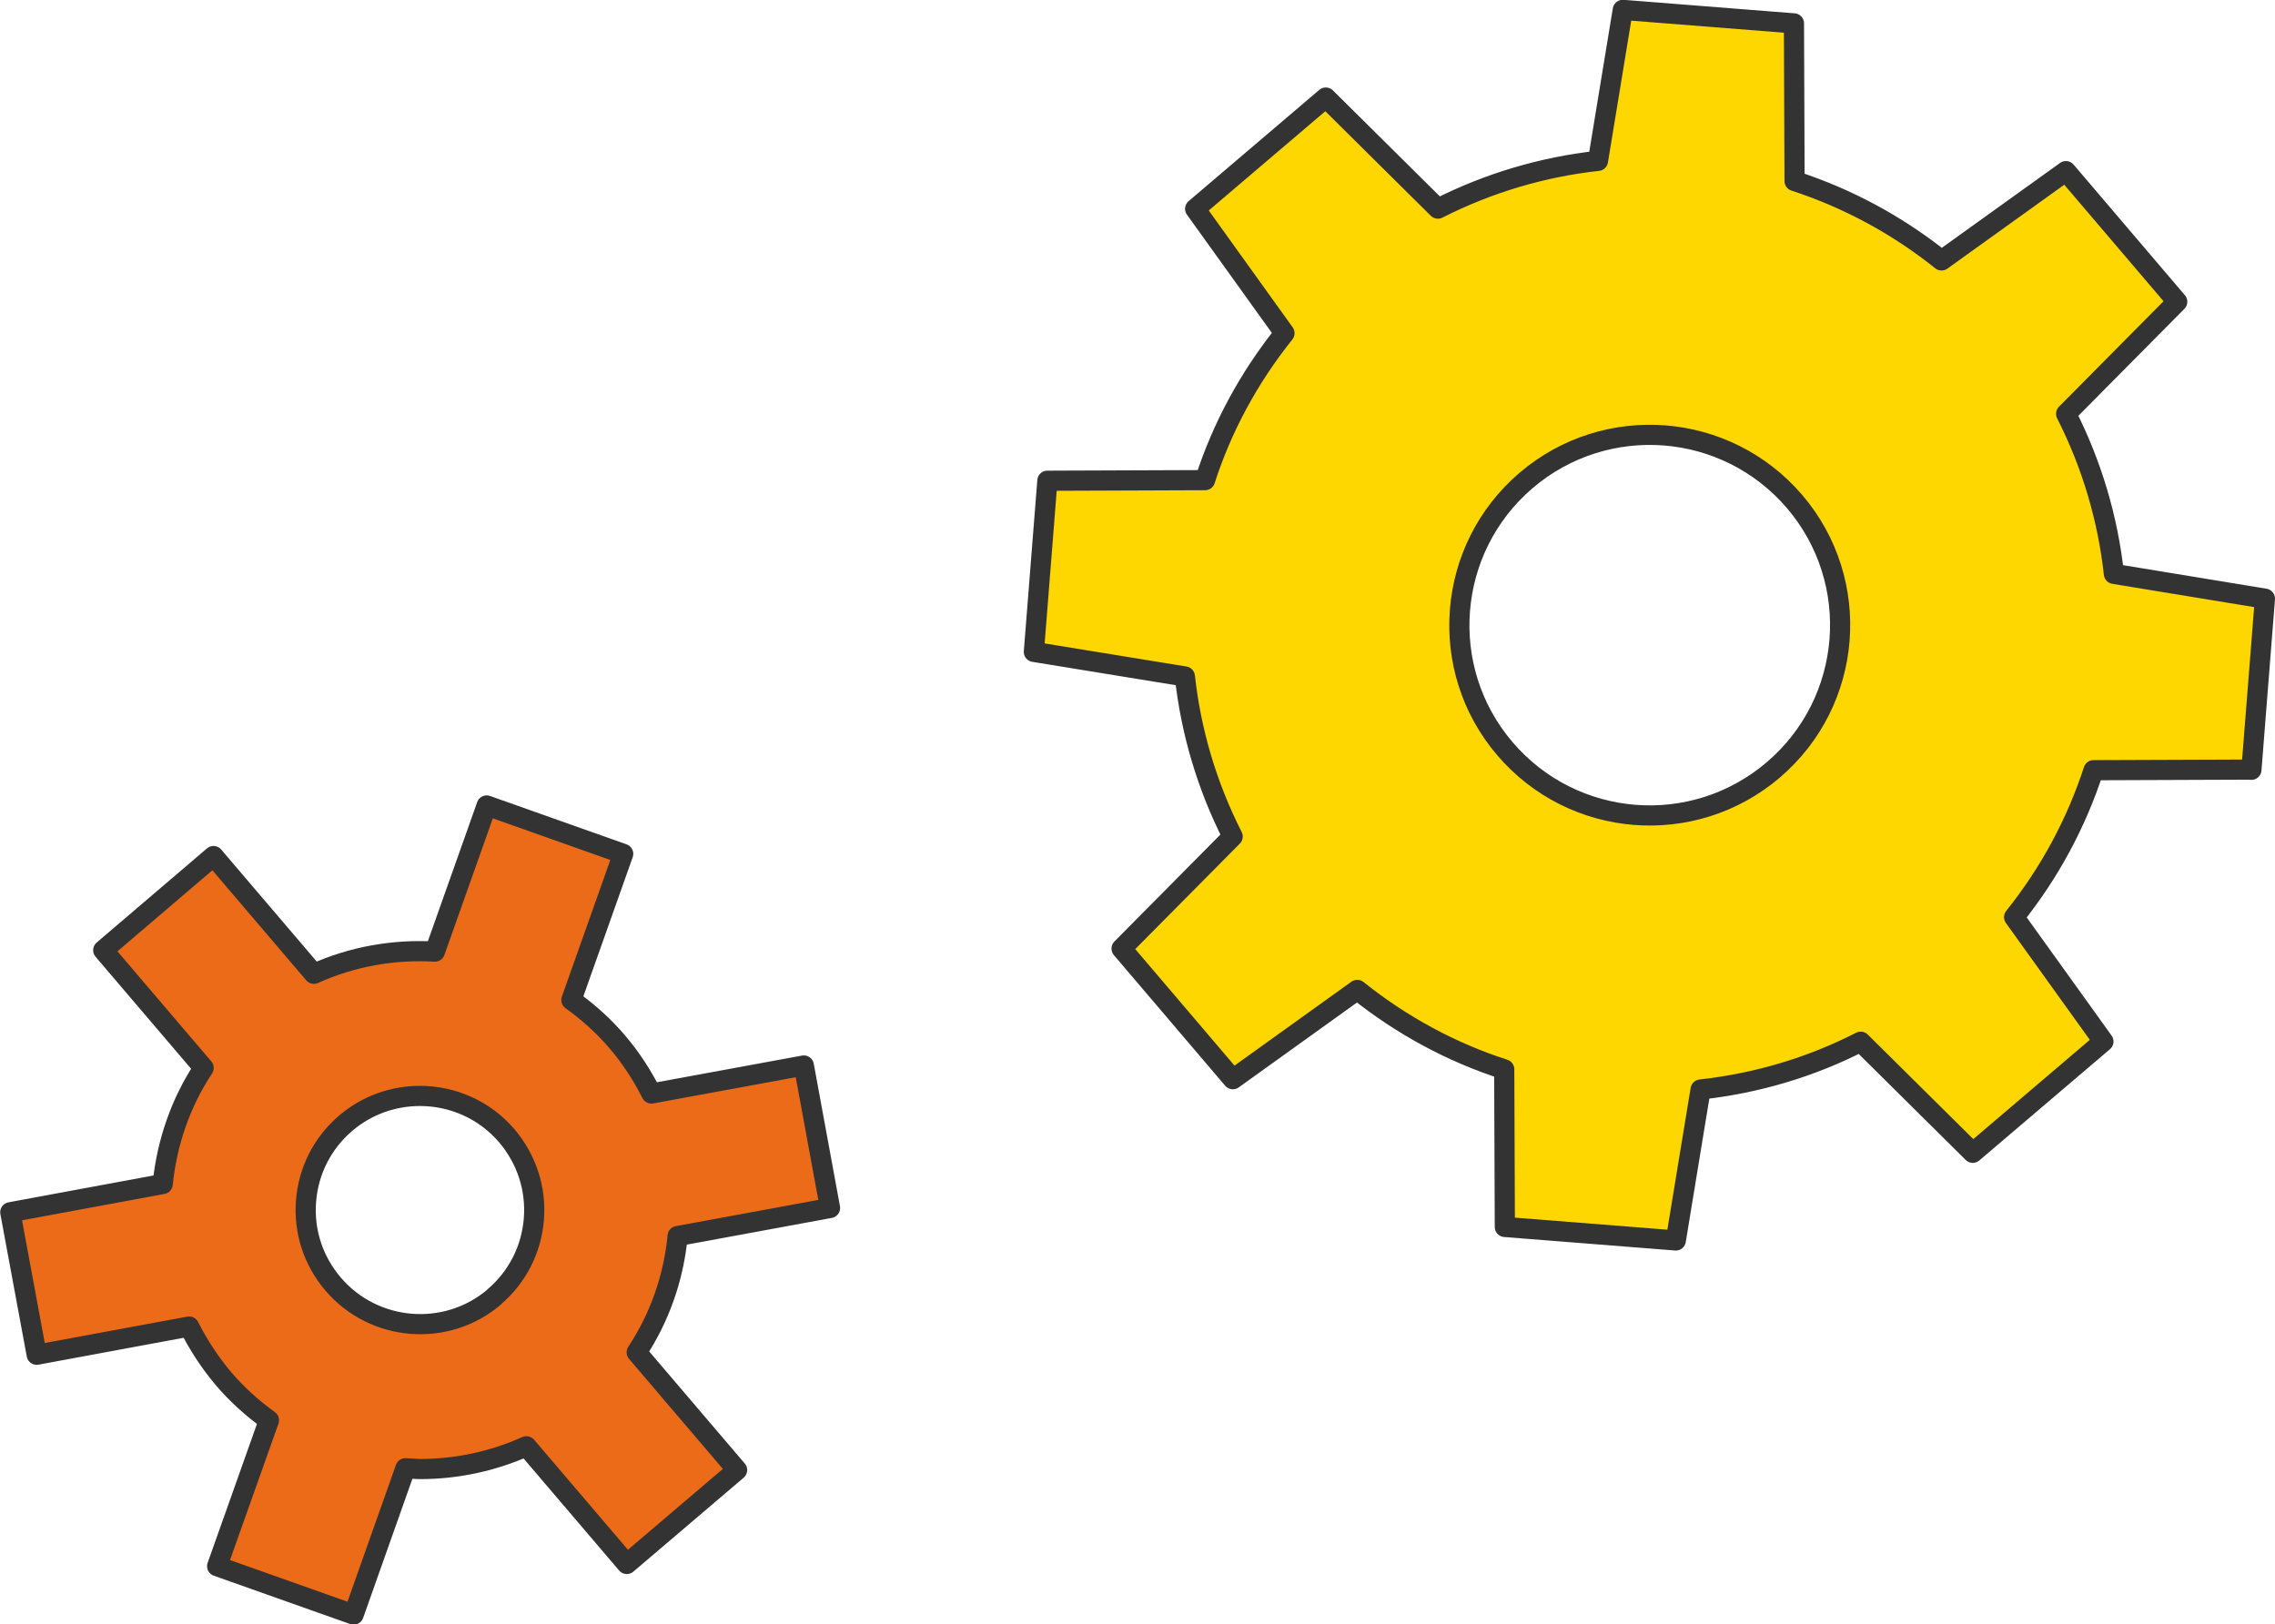 <?xml version="1.0" encoding="UTF-8"?><svg id="_レイヤー_2" xmlns="http://www.w3.org/2000/svg" viewBox="0 0 112.84 80.59"><defs><style>.cls-1{fill:gold;}.cls-1,.cls-2{stroke:#333;stroke-linecap:round;stroke-linejoin:round;}.cls-2{fill:#ec6b18;}</style></defs><g id="_4"><path class="cls-1" d="m111.67,38.19l.67-8.49-7.49-1.23c-.3-2.73-1.09-5.42-2.37-7.94l5.51-5.56-5.52-6.48-6.17,4.43c-2.21-1.77-4.68-3.09-7.29-3.94l-.03-7.82-8.49-.67-1.23,7.49c-2.73.3-5.42,1.09-7.94,2.37l-5.56-5.51-6.48,5.52,4.43,6.17c-1.77,2.21-3.1,4.68-3.94,7.29l-7.82.03-.67,8.49,7.49,1.22c.3,2.73,1.09,5.42,2.37,7.94l-5.51,5.56,5.52,6.48,6.17-4.43c2.21,1.77,4.68,3.1,7.29,3.94l.03,7.82,8.48.67,1.23-7.49c2.73-.3,5.42-1.08,7.94-2.37l5.56,5.51,6.48-5.52-4.43-6.17c1.77-2.21,3.09-4.68,3.94-7.29l7.82-.03Zm-23.72.01c-3.97,3.38-9.92,2.91-13.31-1.06-3.38-3.96-2.91-9.92,1.06-13.31,3.97-3.38,9.92-2.91,13.31,1.05,3.39,3.97,2.91,9.93-1.05,13.31Z"/><path class="cls-2" d="m33.62,61.32l7.55-1.39-1.3-7.07-7.56,1.39c-.46-.91-1.02-1.78-1.7-2.57-.68-.8-1.45-1.48-2.27-2.07l2.57-7.25-6.77-2.4-2.57,7.25c-2.03-.12-4.1.24-6,1.1l-4.98-5.84-5.47,4.67,4.98,5.84c-1.13,1.71-1.82,3.68-2.03,5.76l-7.56,1.4,1.31,7.07,7.56-1.4c.46.91,1.02,1.77,1.69,2.57.68.8,1.45,1.49,2.27,2.08l-2.57,7.24,6.77,2.4,2.57-7.26c.25.01.49.04.74.04,1.79,0,3.59-.38,5.26-1.13l4.98,5.84,5.47-4.66-4.98-5.84c1.13-1.71,1.83-3.68,2.03-5.77Zm-9.1,3.02c-2.38,2.03-5.97,1.74-8-.64-.98-1.15-1.46-2.61-1.34-4.12.12-1.51.82-2.88,1.97-3.86,1.07-.91,2.38-1.35,3.68-1.35,1.6,0,3.19.67,4.31,1.98h0c.98,1.16,1.46,2.62,1.34,4.13-.12,1.51-.82,2.88-1.97,3.86Z"/></g></svg>